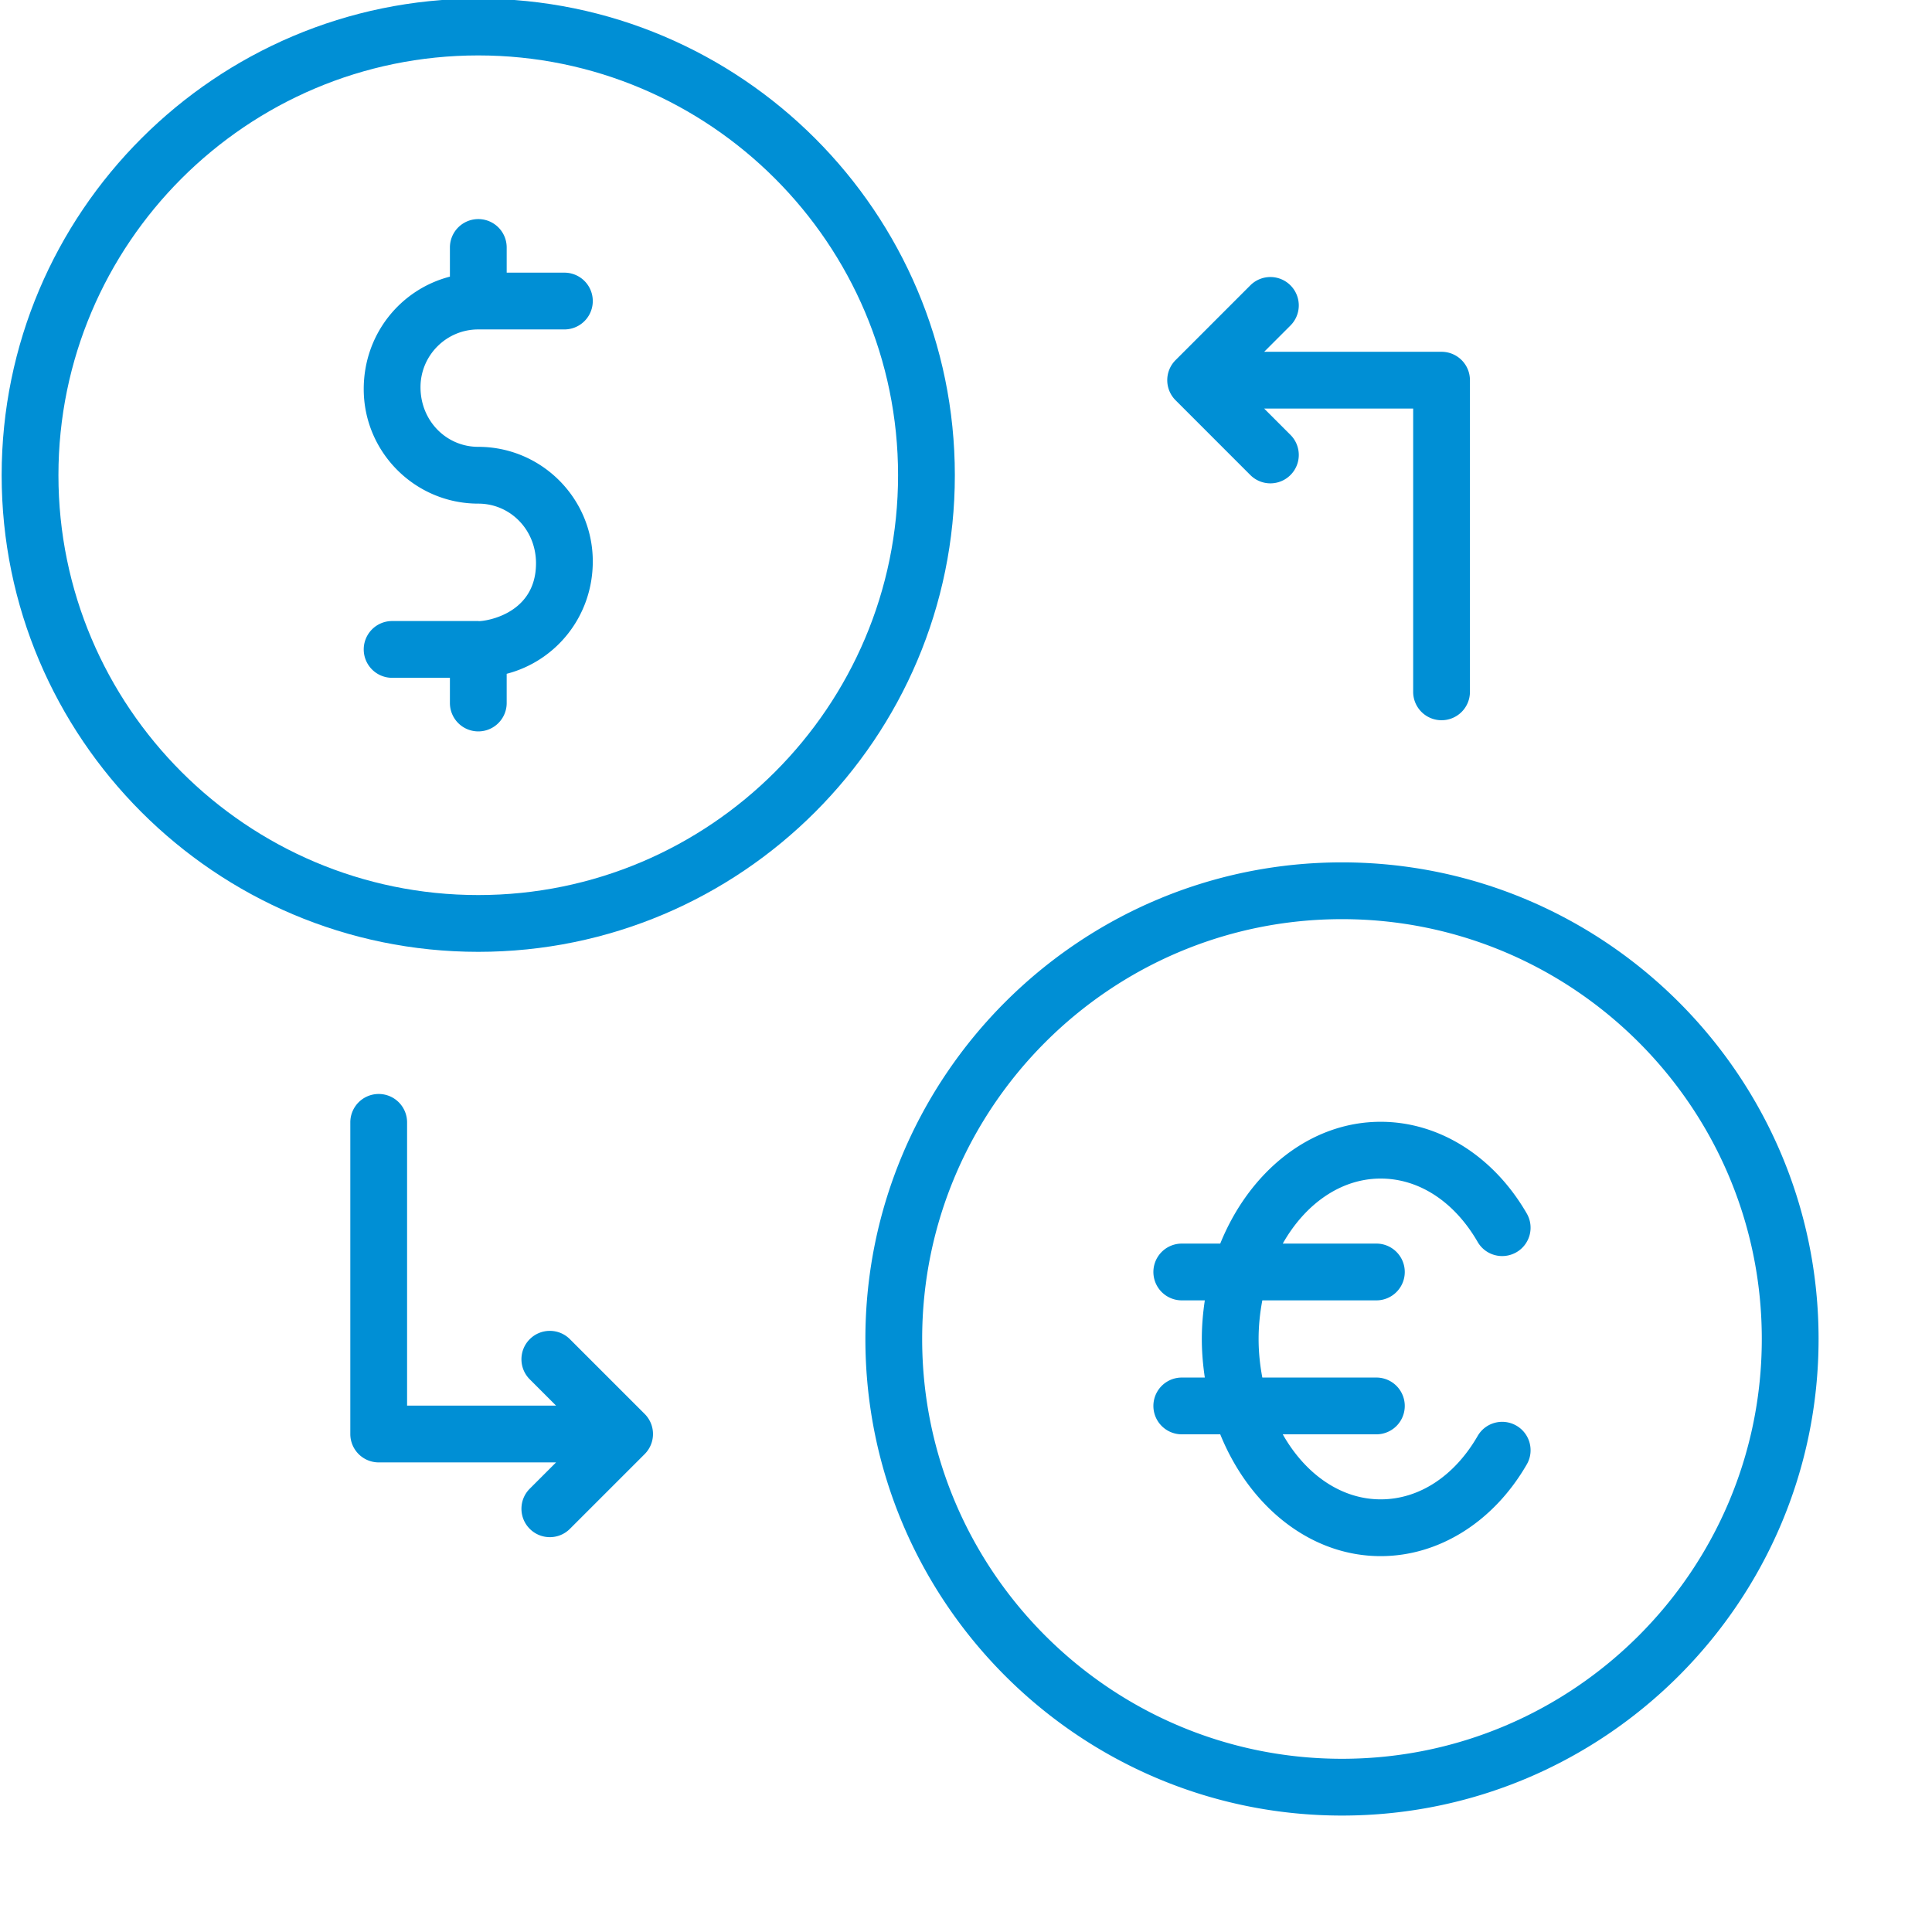<?xml version="1.0" encoding="UTF-8"?>
<svg xmlns="http://www.w3.org/2000/svg" xmlns:xlink="http://www.w3.org/1999/xlink" xmlns:svgjs="http://svgjs.com/svgjs" version="1.1" width="512" height="512" x="0" y="0" viewBox="0 0 512 512" style="enable-background:new 0 0 512 512" xml:space="preserve">
  <g>
    <path d="M126.743 252.247c69.644 0 126.301-56.661 126.301-126.305S196.387-.359 126.743-.359.438 56.298.438 125.942s56.661 126.305 126.305 126.305zm0-237.559c61.345 0 111.254 49.909 111.254 111.254 0 61.349-49.909 111.258-111.254 111.258-61.349 0-111.258-49.909-111.258-111.258 0-61.345 49.909-111.254 111.258-111.254z" fill="#008FD5" data-original="#000000" opacity="1"></path>
    <path d="M126.754 164.548c-.058 0-.106.032-.163.033h-22.675a7.523 7.523 0 0 0 0 15.046h15.315v6.679a7.523 7.523 0 0 0 15.046 0v-7.742c13.081-3.385 22.817-15.246 22.817-29.795 0-16.737-13.614-30.351-30.351-30.351-8.438 0-15.304-6.866-15.304-15.807 0-8.442 6.866-15.308 15.304-15.308h22.828a7.523 7.523 0 0 0 0-15.046h-15.293v-6.675a7.523 7.523 0 0 0-15.046 0v7.732c-13.093 3.377-22.839 15.247-22.839 29.801 0 16.737 13.614 30.351 30.351 30.351 8.438 0 15.304 6.866 15.304 15.811-.001 14.772-16.049 15.61-15.294 15.271zM355.637 228.538c-69.644 0-126.301 56.658-126.301 126.301s56.658 126.305 126.301 126.305 126.305-56.661 126.305-126.305-56.662-126.301-126.305-126.301zm0 237.559c-61.345 0-111.254-49.909-111.254-111.258 0-61.345 49.909-111.254 111.254-111.254 61.349 0 111.258 49.909 111.258 111.254 0 61.349-49.91 111.258-111.258 111.258z" fill="#008FD5" data-original="#000000" opacity="1"></path>
    <path d="M365.893 312.332c10.161 0 19.521 6.117 25.693 16.781 2.065 3.596 6.657 4.823 10.279 2.748a7.518 7.518 0 0 0 2.74-10.279c-8.795-15.216-23.268-24.297-38.712-24.297-18.661 0-34.791 13.197-42.517 32.28h-10.192a7.523 7.523 0 0 0 0 15.046h6.105c-1.033 6.949-1.081 13.177 0 20.454h-6.105a7.523 7.523 0 0 0 0 15.046h10.192c7.726 19.083 23.856 32.28 42.517 32.28 15.444 0 29.918-9.081 38.712-24.297 2.087-3.596.852-8.199-2.74-10.279-3.622-2.087-8.214-.849-10.279 2.748-6.172 10.664-15.532 16.781-25.693 16.781-10.63 0-20.049-6.801-25.949-17.233h24.81a7.522 7.522 0 0 0 7.523-7.523 7.52 7.52 0 0 0-7.523-7.523H334.53c-1.314-6.954-1.314-13.499 0-20.454h30.224c4.158 0 7.523-3.369 7.523-7.523s-3.365-7.523-7.523-7.523h-24.81c5.9-10.432 15.319-17.233 25.949-17.233zM341.986 75.621a7.52 7.52 0 0 0-10.639 0l-19.808 19.812a7.52 7.52 0 0 0 0 10.639l19.808 19.815a7.52 7.52 0 0 0 10.639 0 7.52 7.52 0 0 0 0-10.639l-6.969-6.972h39.487v75.07a7.52 7.52 0 0 0 7.523 7.523 7.52 7.52 0 0 0 7.523-7.523v-82.593a7.52 7.52 0 0 0-7.523-7.523h-47.009l6.967-6.969a7.523 7.523 0 0 0 .001-10.64zM100.359 289.916a7.523 7.523 0 0 0-7.523 7.523v82.589a7.523 7.523 0 0 0 7.523 7.523h47.003l-6.969 6.969c-2.939 2.935-2.939 7.7 0 10.639s7.7 2.939 10.639 0l19.815-19.812a7.524 7.524 0 0 0 0-10.638l-19.815-19.812c-2.939-2.939-7.7-2.939-10.639 0s-2.939 7.703 0 10.639l6.969 6.969h-39.48V297.44a7.523 7.523 0 0 0-7.523-7.524z" fill="#008FD5" data-original="#000000" opacity="1"></path>
  </g>
</svg>
